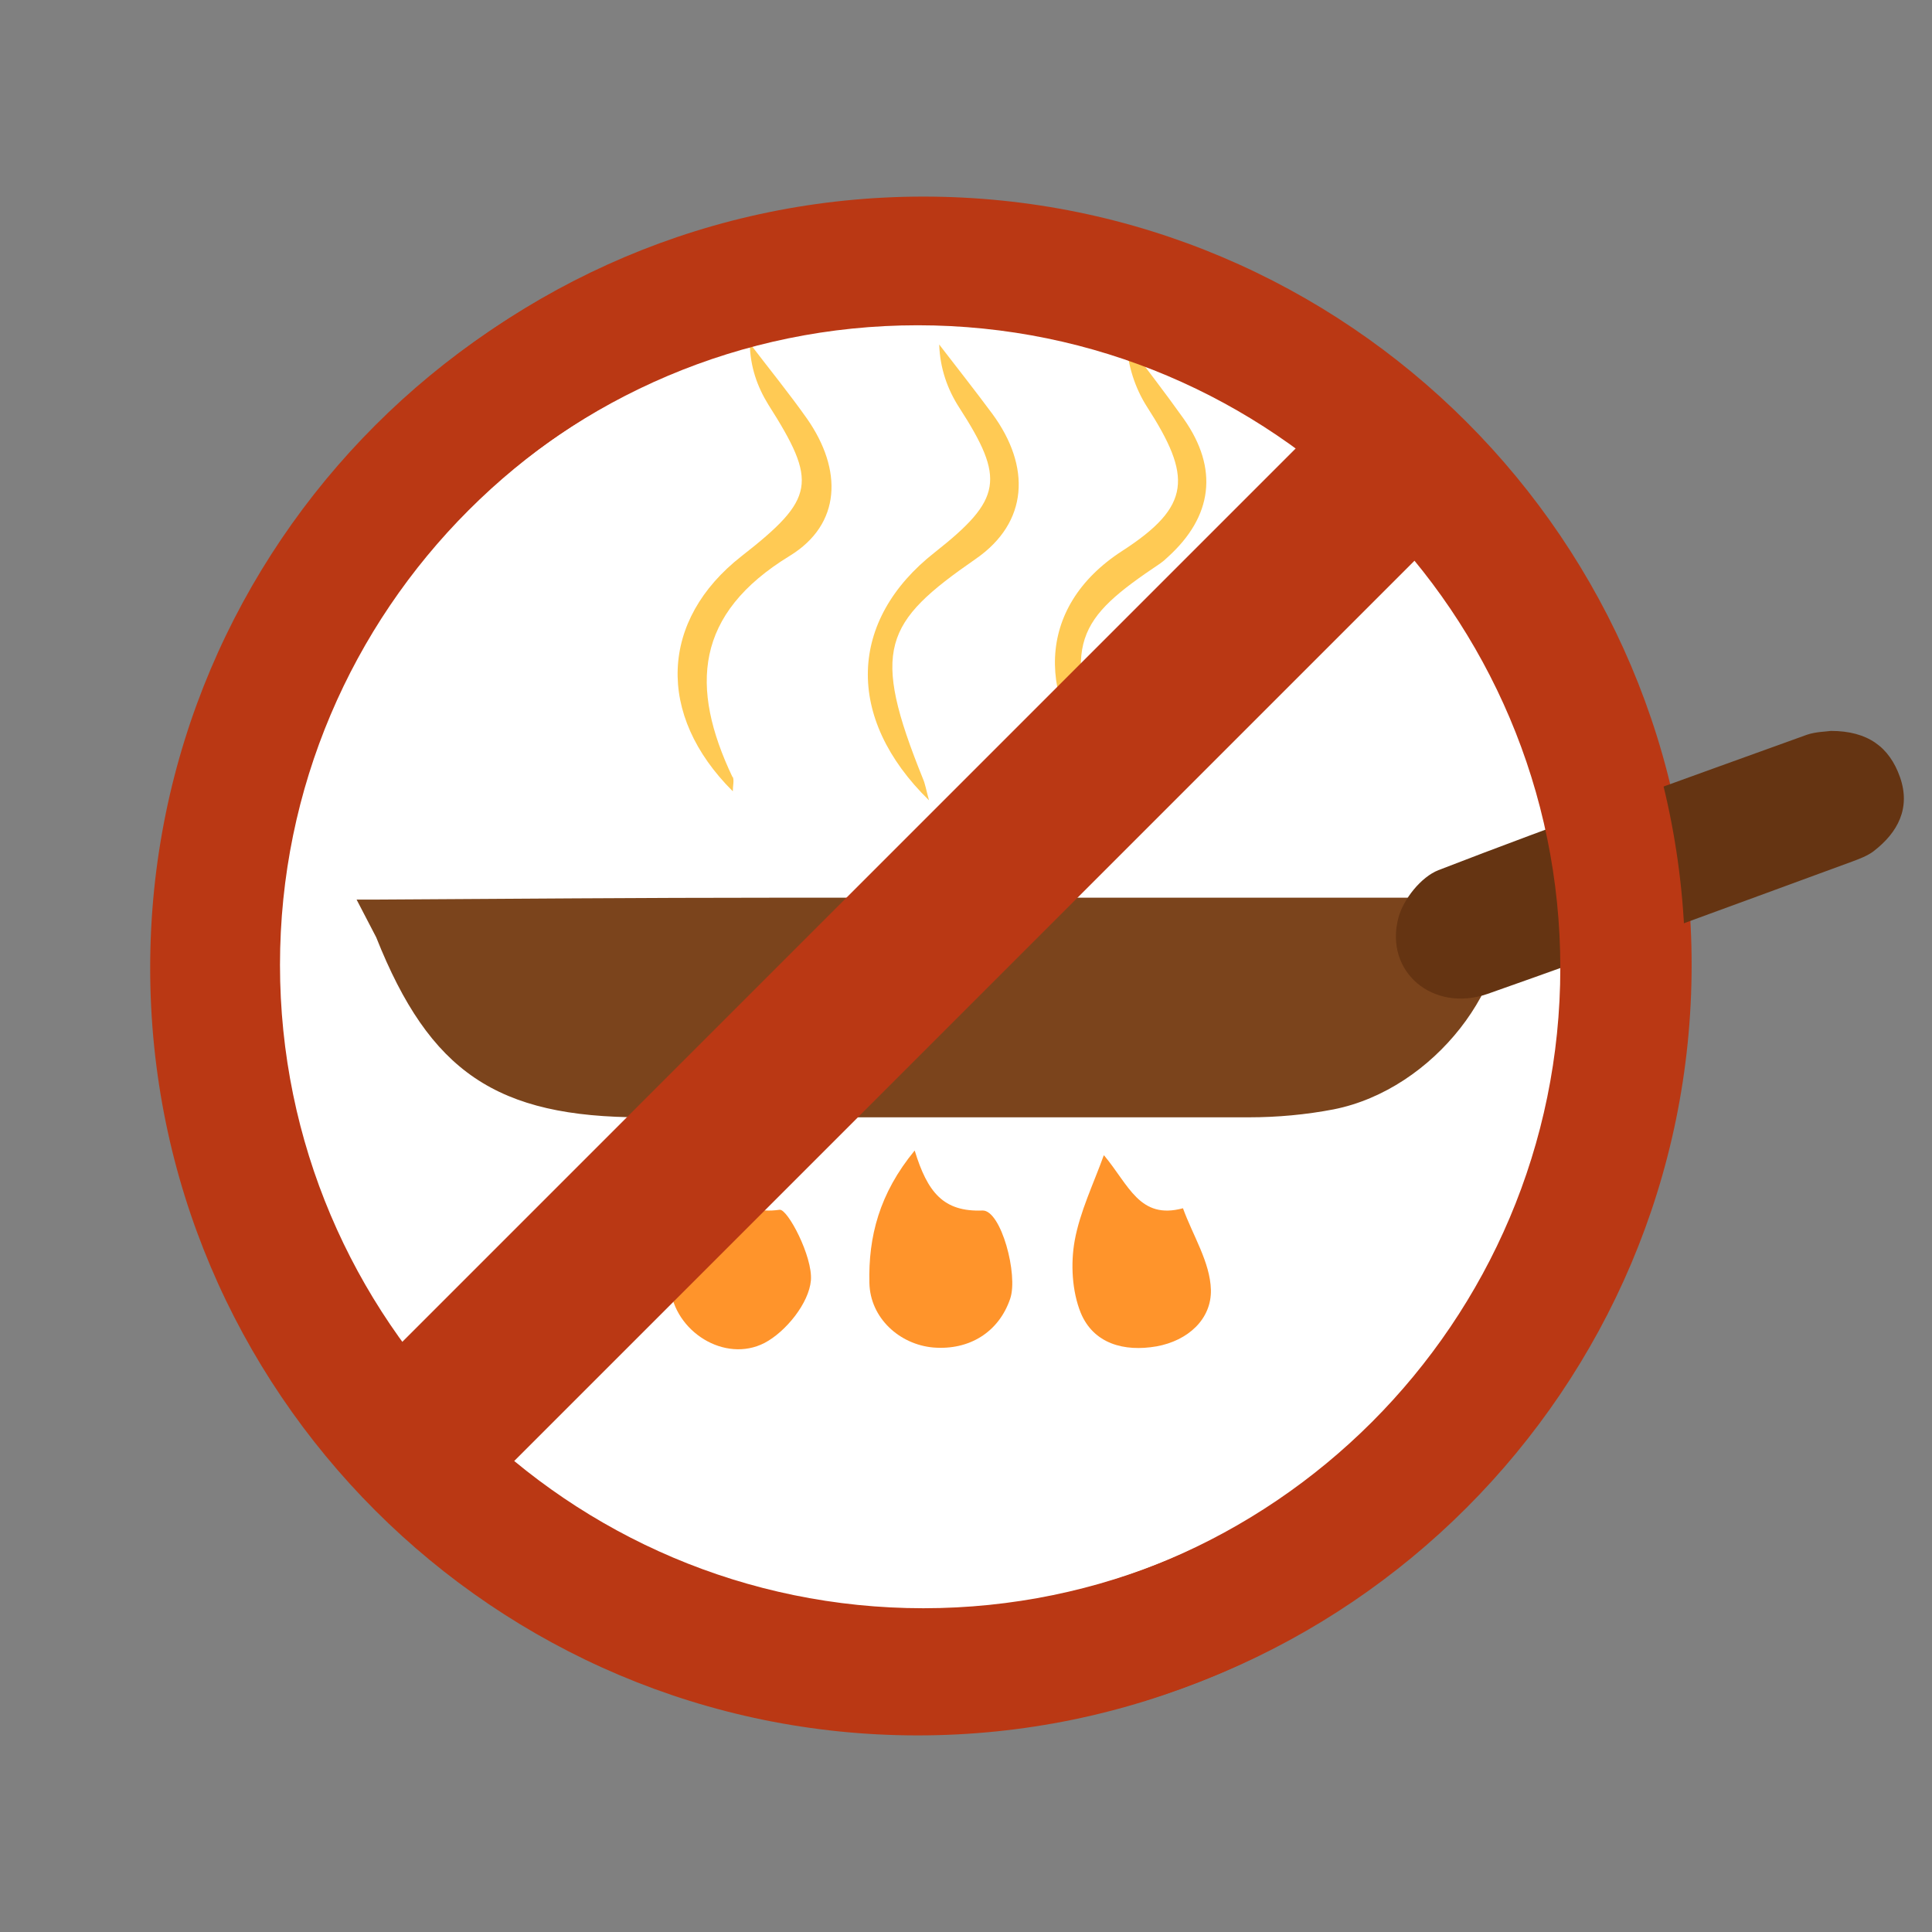 <svg viewBox="0 0 512 512" version="1.1" xmlns="http://www.w3.org/2000/svg" data-sanitized-data-name="Capa 1" data-name="Capa 1" id="Capa_1">
  <rect x="0" y="0" width="512" height="512" fill="#808080" stroke="none"/>
  <defs>
    <style>
      .cls-1 {
        fill: #ba3814;
      }

      .cls-1, .cls-2, .cls-3, .cls-4, .cls-5, .cls-6, .cls-7 {
        stroke-width: 0px;
      }

      .cls-2 {
        fill: #ba3814;
      }

      .cls-3 {
        fill: #ff942b;
      }

      .cls-4 {
        fill: #ffca54;
      }

      .cls-5 {
        fill: #653412;
      }

      .cls-6 {
        fill: #7b441c;
      }

      .cls-7 {
        fill: #fff;
      }
    </style>
  </defs>
  <g>
    <circle transform="translate(-109.2 247.9) rotate(-45)" r="187.1" cy="255.8" cx="244.7" class="cls-7"></circle>
    <path d="M244.7,459.4c-112.3,0-203.6-91.3-203.6-203.6S132.4,52.1,244.7,52.1s203.6,91.3,203.6,203.6-91.3,203.6-203.6,203.6ZM244.7,85.2c-94,0-170.5,76.5-170.5,170.5s76.5,170.5,170.5,170.5,170.5-76.5,170.5-170.5-76.5-170.5-170.5-170.5Z" class="cls-1"></path>
    <g>
      <path d="M383.6,237.9c-59.5,0-118.9,0-178.4,0-35.2,0-70.3.3-105.5.5h-5.2l5.2,10c14.2,35.7,31.9,47.7,70.5,47.7,53.6,0,107.2,0,160.8,0,7.5,0,15.1-.7,22.4-2.1,26.8-5.3,47.8-33.5,44.6-55.4-4.6-.2-9.5-.6-14.4-.6Z" class="cls-6"></path>
      <path d="M503.5,205.9c-2.8-7.9-8.5-12.2-18.3-12.2-1.3.2-3.9.2-6.3,1-32.6,11.8-65.4,23.4-97.7,35.9-4.6,1.8-9.3,7.7-10.6,12.6-3.8,14.3,9.1,25.2,23.6,20.2,32.4-11.4,64.5-23.3,96.7-35.1,1.9-.7,4-1.5,5.6-2.7,6.5-5,9.9-11.5,7-19.7Z" class="cls-5"></path>
      <path d="M292.5,306.2c-2.7,7.5-6.3,14.9-7.7,22.6-1.1,6.1-.7,13.4,1.6,19.1,3.4,8.2,11.5,10.4,20.1,8.9,8.3-1.5,14.6-7.2,14.4-15-.2-7.3-4.8-14.4-7.4-21.6-11.5,3.1-14.3-6.1-20.9-14Z" class="cls-3"></path>
      <path d="M206.6,320.6c-11.3,1.6-13.2-6-17.5-15.4-9,11.5-12.7,23.1-11.5,35.8,1.1,11.9,14.5,20.3,25,14.9,5.7-3,11.8-10.6,12.3-16.6.5-6.3-6.2-19-8.3-18.7Z" class="cls-3"></path>
      <path d="M260.4,320.8c-10.4.4-14.6-4.8-18-15.9-9.4,11.4-12.3,22.9-12,35.1.2,9.3,8,16.3,16.9,17.1,9.6.8,17.4-4.1,20.4-12.9,2.2-6.3-2.4-23.5-7.3-23.4Z" class="cls-3"></path>
      <path d="M244.6,206.4c-13.9-34.4-10.4-41.4,14-58.3,14-9.7,14.6-24.5,4.4-38.4-4.6-6.2-9.4-12.3-14.1-18.4.2,6.3,2.2,11.9,5.3,16.7,12.2,18.9,11.4,24.3-6.5,38.4-22.8,17.9-23.9,43.8-1.5,65.7-.8-2.9-1-4.3-1.6-5.7Z" class="cls-4"></path>
      <path d="M194.1,205.9c-11.3-23.8-10-43.2,15.2-58.6,13.7-8.4,14-22.8,4.6-36.3-4.8-6.8-10.1-13.3-15.2-20,.1,6.2,2,11.5,4.9,16.2,13.1,20.6,12.5,24.9-7.1,40.2-21.6,16.9-22.7,42-2.3,62.3,0-1.5.4-2.8,0-3.8Z" class="cls-4"></path>
      <path d="M292.5,202.1c-11.3-31.9-7.1-38,15-52.8.7-.5,1.3-1,1.9-1.6,12-10.8,13.6-23.5,4.3-36.7-4.9-6.9-10.1-13.6-15.2-20.4.4,6.4,2.3,12.2,5.4,17.1,12,18.6,11.9,26.4-6.5,38.3-23.2,15-22.9,39.9-4.1,60.5-.3-1.5-.4-3.1-.9-4.5Z" class="cls-4"></path>
    </g>
    <rect transform="translate(-110.8 242.8) rotate(-45)" height="43.3" width="361.8" y="233.5" x="56.8" class="cls-1"></rect>
  </g>
  <path d="M243.2,459.9c-112.2,0-203.4-91.2-203.4-203.4S131,53.1,243.2,53.1s203.4,91.2,203.4,203.4-91.2,203.4-203.4,203.4ZM243.2,86.2c-93.9,0-170.3,76.4-170.3,170.3s76.4,170.3,170.3,170.3,170.3-76.4,170.3-170.3-76.4-170.3-170.3-170.3h0Z" class="cls-2"></path>
</svg>